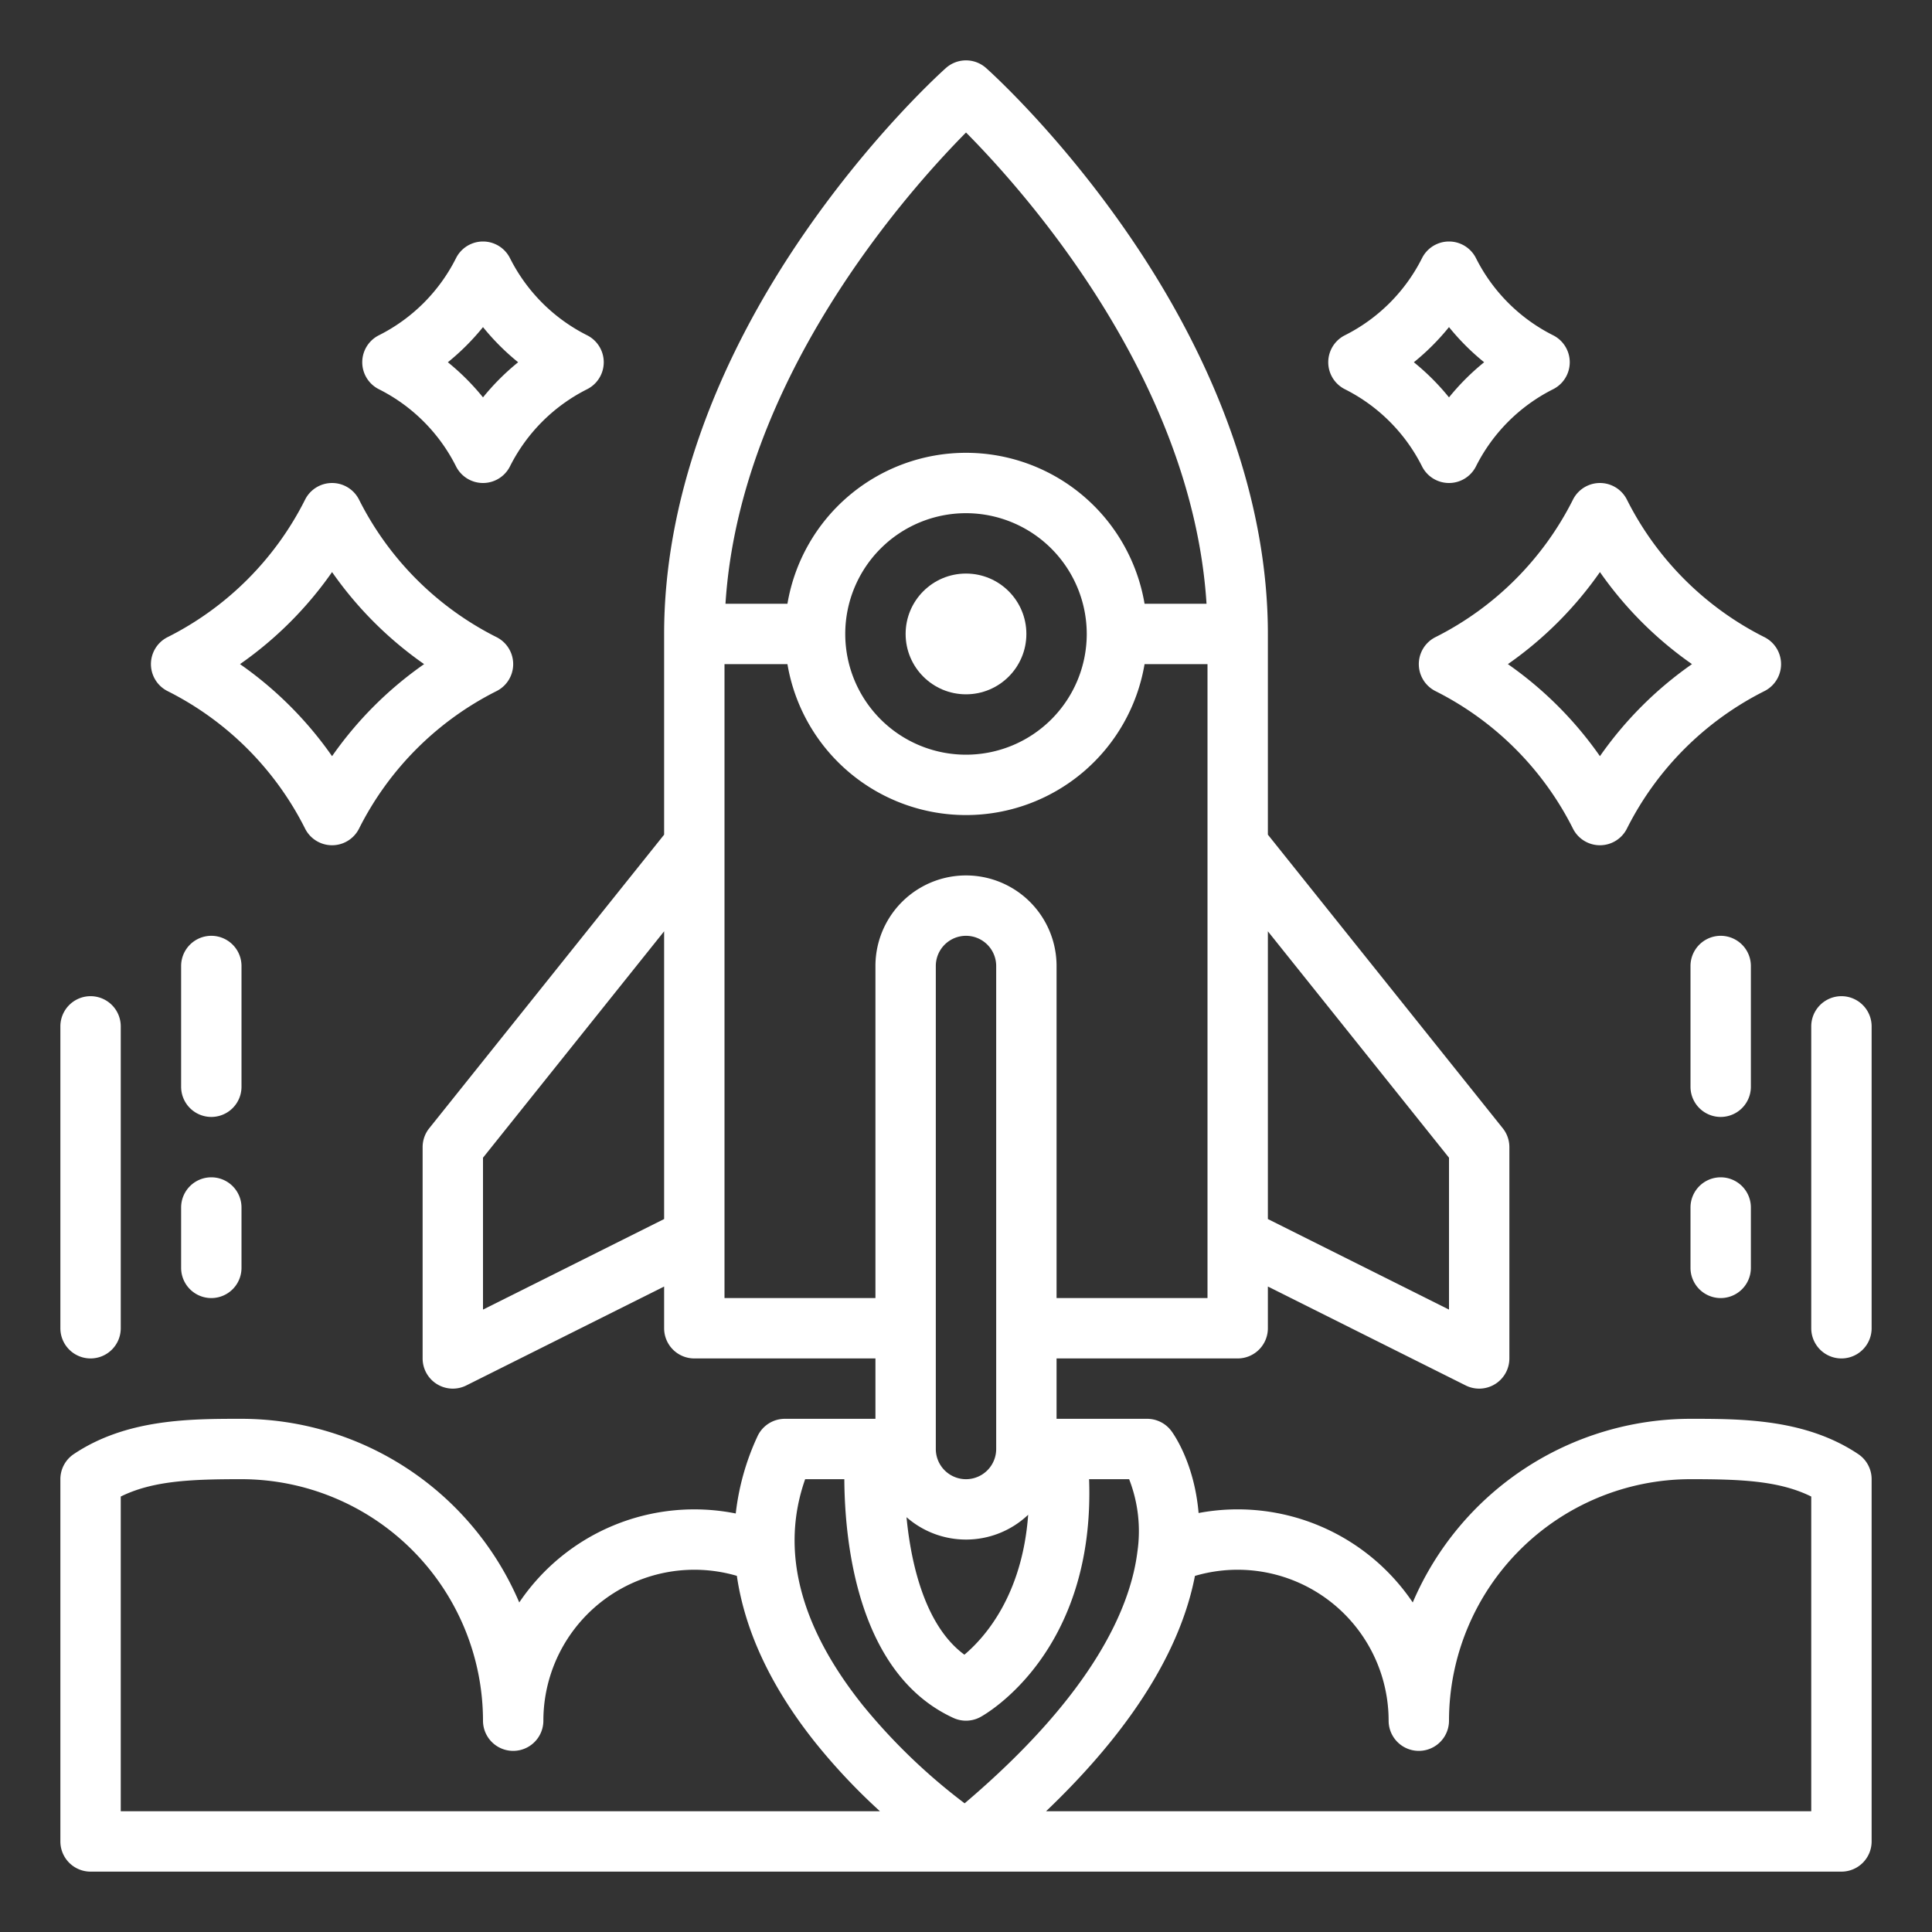 <?xml version="1.0" encoding="UTF-8"?>
<svg xmlns="http://www.w3.org/2000/svg" id="Outline" viewBox="0 0 512 512" width="512" height="512" fill="#ffffff"><rect x="0" y="0" width="512" height="512" fill="#333333" stroke="none"/><path d="M496,488V392a8,8,0,0,0-3.549-6.647C478.483,376,461.581,376,448,376a80.123,80.123,0,0,0-73.608,48.666,55.948,55.948,0,0,0-56.753-23.7c-1.131-13.306-6.675-21.019-7.245-21.778A8,8,0,0,0,304,376H280V360h48a8,8,0,0,0,8-8V340.944l52.422,26.211A8,8,0,0,0,400,360V304a8,8,0,0,0-1.753-5L336,221.194V168c0-34.345-12.94-71.191-37.422-106.554-18.335-26.484-36.5-42.746-37.263-43.425a8,8,0,0,0-10.63,0c-.764.679-18.928,16.941-37.263,43.425C188.94,96.809,176,133.655,176,168v53.194L113.753,299A8,8,0,0,0,112,304v56a8,8,0,0,0,11.578,7.155L176,340.944V352a8,8,0,0,0,8,8h48v16H208a8,8,0,0,0-7.265,4.65,66.027,66.027,0,0,0-5.754,20.439,55.952,55.952,0,0,0-57.373,23.577A80.123,80.123,0,0,0,64,376c-13.581,0-30.483,0-44.451,9.353A8,8,0,0,0,16,392v96a8,8,0,0,0,8,8H488A8,8,0,0,0,496,488ZM256,408a23.905,23.905,0,0,0,16.476-6.574c-1.561,21.409-11.535,32.566-16.9,37.084-10.081-7.386-14.063-23.143-15.34-36.441A23.889,23.889,0,0,0,256,408Zm-8-24V256a8,8,0,0,1,16,0V384a8,8,0,0,1-16,0Zm136-77.194v40.25l-48-24v-76.25ZM256.006,35.117C271.547,50.78,315.98,100.492,319.74,160H303.321a47.991,47.991,0,0,0-94.642,0H192.261C196.029,100.6,240.478,50.8,256.006,35.117ZM288,168a32,32,0,1,1-32-32A32.036,32.036,0,0,1,288,168ZM128,347.056v-40.25l48-60v76.25ZM192,344V176h16.679a47.991,47.991,0,0,0,94.642,0H320V344H280V256a24,24,0,0,0-48,0v88Zm21.376,48h10.38c.091,16.492,3.4,51.569,28.908,63.271a8,8,0,0,0,7.15-.239c1.317-.714,30.445-17.09,28.806-63.032h10.612a37.919,37.919,0,0,1,2.2,19.153c-1.76,14.37-11.241,37.4-45.793,66.745a156.246,156.246,0,0,1-27.016-26.016C211.877,430.912,206.761,410.793,213.376,392ZM32,396.6c8.549-4.23,18.869-4.6,32-4.6a64.072,64.072,0,0,1,64,64,8,8,0,0,0,16,0,40.016,40.016,0,0,1,51.276-38.383c2.117,14.624,9.091,29.53,20.848,44.251A161.228,161.228,0,0,0,233.2,480H32ZM480,480H277.215c25.867-24.693,36.269-45.88,39.455-62.368A40.018,40.018,0,0,1,368,456a8,8,0,0,0,16,0,64.072,64.072,0,0,1,64-64c13.131,0,23.451.365,32,4.6Z"/><circle cx="256" cy="168" r="16"/><path d="M120.845,123.578a8,8,0,0,0,14.31,0,45.953,45.953,0,0,1,20.423-20.423,8,8,0,0,0,0-14.31,45.953,45.953,0,0,1-20.423-20.423,8,8,0,0,0-14.31,0,45.953,45.953,0,0,1-20.423,20.423,8,8,0,0,0,0,14.31A45.953,45.953,0,0,1,120.845,123.578ZM128,86.687A62.5,62.5,0,0,0,137.313,96,62.5,62.5,0,0,0,128,105.313,62.5,62.5,0,0,0,118.687,96,62.5,62.5,0,0,0,128,86.687Z"/><path d="M88,128a8,8,0,0,0-7.155,4.422,81.946,81.946,0,0,1-36.423,36.423,8,8,0,0,0,0,14.31,81.946,81.946,0,0,1,36.423,36.423,8,8,0,0,0,14.31,0,81.946,81.946,0,0,1,36.423-36.423,8,8,0,0,0,0-14.31,81.946,81.946,0,0,1-36.423-36.423A8,8,0,0,0,88,128Zm24.394,48A98.536,98.536,0,0,0,88,200.394,98.536,98.536,0,0,0,63.606,176,98.536,98.536,0,0,0,88,151.606,98.536,98.536,0,0,0,112.394,176Z"/><path d="M411.578,88.845a45.953,45.953,0,0,1-20.423-20.423,8,8,0,0,0-14.31,0,45.953,45.953,0,0,1-20.423,20.423,8,8,0,0,0,0,14.31,45.953,45.953,0,0,1,20.423,20.423,8,8,0,0,0,14.31,0,45.953,45.953,0,0,1,20.423-20.423,8,8,0,0,0,0-14.31ZM384,105.313A62.5,62.5,0,0,0,374.687,96,62.5,62.5,0,0,0,384,86.687,62.5,62.5,0,0,0,393.313,96,62.5,62.5,0,0,0,384,105.313Z"/><path d="M472,176a8,8,0,0,0-4.422-7.155,81.946,81.946,0,0,1-36.423-36.423,8,8,0,0,0-14.31,0,81.946,81.946,0,0,1-36.423,36.423,8,8,0,0,0,0,14.31,81.946,81.946,0,0,1,36.423,36.423,8,8,0,0,0,14.31,0,81.946,81.946,0,0,1,36.423-36.423A8,8,0,0,0,472,176Zm-48,24.394A98.536,98.536,0,0,0,399.606,176,98.536,98.536,0,0,0,424,151.606,98.536,98.536,0,0,0,448.394,176,98.536,98.536,0,0,0,424,200.394Z"/><path d="M64,256a8,8,0,0,0-16,0v32a8,8,0,0,0,16,0Z"/><path d="M56,312a8,8,0,0,0-8,8v16a8,8,0,0,0,16,0V320A8,8,0,0,0,56,312Z"/><path d="M24,360a8,8,0,0,0,8-8V272a8,8,0,0,0-16,0v80A8,8,0,0,0,24,360Z"/><path d="M464,256a8,8,0,0,0-16,0v32a8,8,0,0,0,16,0Z"/><path d="M456,312a8,8,0,0,0-8,8v16a8,8,0,0,0,16,0V320A8,8,0,0,0,456,312Z"/><path d="M496,272a8,8,0,0,0-16,0v80a8,8,0,0,0,16,0Z"/></svg>
